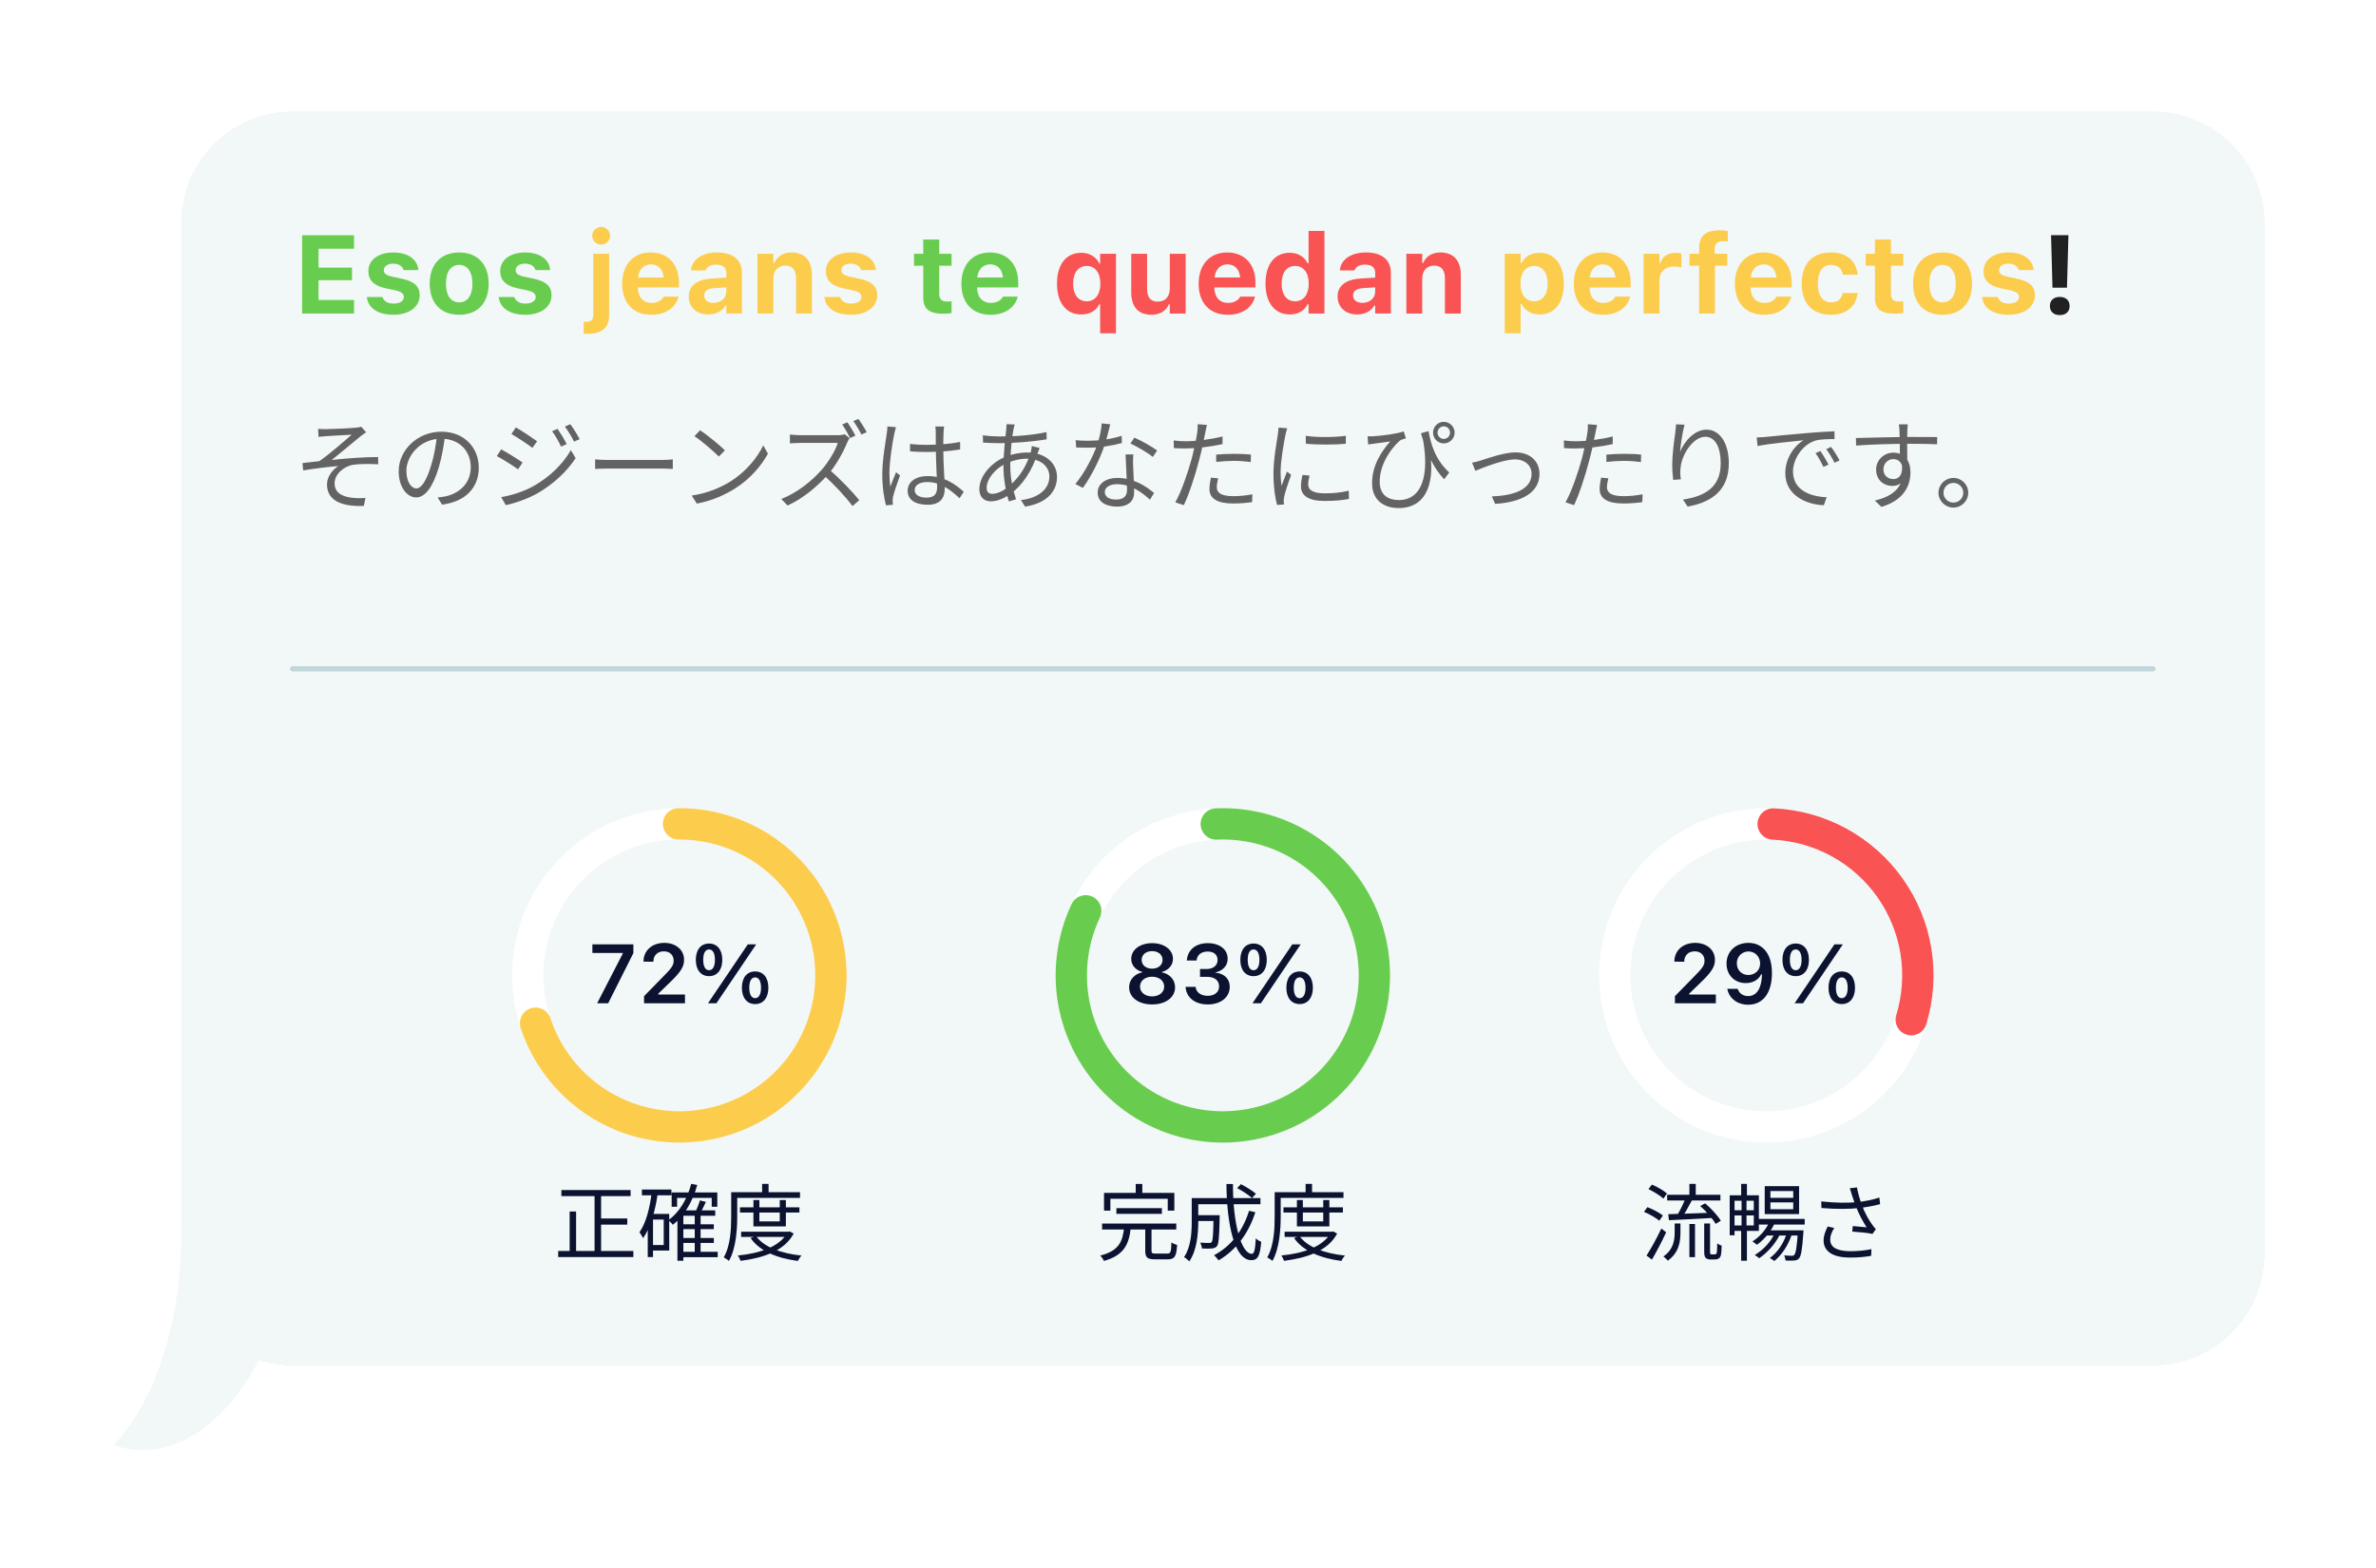 <svg fill="none" height="225" viewBox="0 0 341 225" width="341" xmlns="http://www.w3.org/2000/svg" xmlns:xlink="http://www.w3.org/1999/xlink"><filter id="a" color-interpolation-filters="sRGB" filterUnits="userSpaceOnUse" height="224.131" width="340.776" x=".224" y="0"><feFlood flood-opacity="0" result="BackgroundImageFix"/><feColorMatrix in="SourceAlpha" result="hardAlpha" type="matrix" values="0 0 0 0 0 0 0 0 0 0 0 0 0 0 0 0 0 0 127 0"/><feOffset dy="4"/><feGaussianBlur stdDeviation="8"/><feComposite in2="hardAlpha" operator="out"/><feColorMatrix type="matrix" values="0 0 0 0 0.4 0 0 0 0 0.395 0 0 0 0 0.381 0 0 0 0.1 0"/><feBlend in2="BackgroundImageFix" mode="normal" result="effect1_dropShadow_1335_1051"/><feBlend in="SourceGraphic" in2="effect1_dropShadow_1335_1051" mode="normal" result="shape"/></filter><g filter="url(#a)"><path d="m26 28c0-8.837 7.163-16 16-16h267c8.837 0 16 7.163 16 16v148c0 8.837-7.163 16-16 16h-267c-8.837 0-16-7.163-16-16z" fill="#f2f7f7" shape-rendering="crispEdges"/><path d="m43.363 41v-11.238h7.445v1.939h-5.093v2.71h4.805v1.807h-4.805v2.843h5.093v1.939zm13.107.179c-2.329 0-3.652-1.044-3.816-2.515l-.008-.031h2.235l.016.031c.179.53.701.911 1.597.911.872 0 1.464-.374 1.464-.942v-.016c0-.46-.343-.748-1.215-.942l-1.433-.304c-1.635-.35-2.445-1.153-2.445-2.438v-.008c0-1.612 1.433-2.687 3.575-2.687 2.251 0 3.497 1.121 3.59 2.5v.031h-2.111l-.008-.039c-.125-.46-.631-.888-1.48-.888-.786 0-1.347.366-1.347.942v.008c0 .459.319.724 1.207.919l1.425.304c1.713.366 2.515 1.083 2.515 2.352v.008c0 1.698-1.565 2.804-3.761 2.804zm9.431 0c-2.64 0-4.229-1.674-4.229-4.462v-.016c0-2.765 1.612-4.463 4.229-4.463s4.229 1.69 4.229 4.463v.016c0 2.796-1.589 4.462-4.229 4.462zm0-1.783c1.207 0 1.9-.989 1.9-2.679v-.016c0-1.674-.701-2.679-1.9-2.679-1.207 0-1.9 1.005-1.9 2.679v.016c0 1.69.685 2.679 1.9 2.679zm9.493 1.783c-2.329 0-3.652-1.044-3.816-2.515l-.008-.031h2.235l.016.031c.179.53.701.911 1.597.911.872 0 1.464-.374 1.464-.942v-.016c0-.46-.343-.748-1.215-.942l-1.433-.304c-1.635-.35-2.445-1.153-2.445-2.438v-.008c0-1.612 1.433-2.687 3.575-2.687 2.251 0 3.497 1.121 3.59 2.5v.031h-2.111l-.008-.039c-.125-.46-.631-.888-1.48-.888-.787 0-1.347.366-1.347.942v.008c0 .459.319.724 1.207.919l1.425.304c1.713.366 2.515 1.083 2.515 2.352v.008c0 1.698-1.565 2.804-3.762 2.804zm60.037-.148c-2.087 0-2.928-.678-2.928-2.344v-4.548h-1.324v-1.713h1.324v-2.048h2.297v2.048h1.768v1.713h-1.768v4.026c0 .771.327 1.114 1.098 1.114.296 0 .452-.016.67-.039v1.69c-.28.054-.701.101-1.137.101zm6.737.148c-2.609 0-4.19-1.706-4.19-4.455v-.008c0-2.726 1.596-4.478 4.096-4.478s4.058 1.713 4.058 4.307v.709h-5.904c.024 1.41.779 2.227 1.986 2.227.997 0 1.55-.53 1.706-.857l.023-.047h2.119l-.016.078c-.265 1.075-1.371 2.523-3.878 2.523zm-.055-7.235c-.989 0-1.721.67-1.861 1.885h3.699c-.14-1.246-.849-1.885-1.838-1.885z" fill="#68cd4f"/><path d="m294.569 37.293-.203-7.539h2.492l-.21 7.539zm1.043 3.933c-.872 0-1.417-.498-1.417-1.3 0-.81.545-1.308 1.417-1.308.88 0 1.418.498 1.418 1.308 0 .802-.538 1.3-1.418 1.3z" fill="#212121"/><path d="m86.282 31.109c-.701 0-1.285-.561-1.285-1.262 0-.709.584-1.27 1.285-1.27.701 0 1.277.561 1.277 1.27 0 .701-.576 1.262-1.277 1.262zm-1.908 12.811c-.203 0-.475-.016-.607-.023v-1.713c.086.008.187.008.288.008.779 0 1.09-.265 1.09-.973v-8.793h2.274v8.855c0 1.752-1.059 2.64-3.045 2.64zm9.104-2.741c-2.609 0-4.19-1.706-4.19-4.455v-.008c0-2.726 1.597-4.478 4.096-4.478s4.058 1.713 4.058 4.307v.709h-5.903c.023 1.41.779 2.227 1.986 2.227.997 0 1.55-.53 1.706-.857l.023-.047h2.118l-.016.078c-.265 1.075-1.371 2.523-3.878 2.523zm-.055-7.235c-.989 0-1.721.67-1.861 1.885h3.699c-.14-1.246-.849-1.885-1.838-1.885zm8.217 7.188c-1.636 0-2.796-1.012-2.796-2.57v-.016c0-1.542 1.191-2.445 3.325-2.57l2.072-.125v-.709c0-.74-.507-1.16-1.441-1.16-.818 0-1.34.288-1.519.794l-.015.031h-2.103l.008-.07c.179-1.503 1.596-2.5 3.754-2.5 2.274 0 3.559 1.075 3.559 2.905v5.856h-2.243v-1.137h-.14c-.437.794-1.34 1.269-2.461 1.269zm-.577-2.71c0 .654.553 1.051 1.34 1.051 1.051 0 1.838-.693 1.838-1.597v-.631l-1.729.109c-.974.062-1.449.428-1.449 1.051zm7.648 2.578v-8.574h2.274v1.324h.14c.39-.927 1.238-1.511 2.461-1.511 1.908 0 2.936 1.168 2.936 3.216v5.545h-2.274v-5.031c0-1.207-.498-1.846-1.573-1.846-1.051 0-1.69.755-1.69 1.916v4.961zm13.426.179c-2.328 0-3.652-1.044-3.816-2.515l-.008-.031h2.236l.015.031c.179.53.701.911 1.597.911.872 0 1.464-.374 1.464-.942v-.016c0-.46-.343-.748-1.215-.942l-1.433-.304c-1.636-.35-2.446-1.153-2.446-2.438v-.008c0-1.612 1.433-2.687 3.575-2.687 2.251 0 3.497 1.121 3.59 2.5v.031h-2.11l-.008-.039c-.125-.46-.631-.888-1.48-.888-.786 0-1.347.366-1.347.942v.008c0 .459.319.724 1.207.919l1.425.304c1.714.366 2.516 1.083 2.516 2.352v.008c0 1.698-1.566 2.804-3.762 2.804z" fill="#fccd4d"/><path d="m157.891 43.843v-4.151h-.14c-.42.903-1.355 1.441-2.585 1.441-2.142 0-3.466-1.674-3.466-4.416v-.016c0-2.757 1.308-4.416 3.505-4.416 1.16 0 2.11.584 2.585 1.55h.101v-1.41h2.274v11.417zm-1.931-4.595c1.199 0 1.963-.958 1.963-2.523v-.016c0-1.573-.771-2.539-1.963-2.539-1.199 0-1.947.966-1.947 2.531v.016c0 1.581.74 2.531 1.947 2.531zm9.306 1.931c-1.923 0-2.912-1.168-2.912-3.209v-5.545h2.274v5.023c0 1.215.459 1.846 1.534 1.846 1.122 0 1.729-.755 1.729-1.916v-4.953h2.274v8.574h-2.274v-1.324h-.14c-.39.934-1.262 1.503-2.485 1.503zm10.95 0c-2.609 0-4.19-1.706-4.19-4.455v-.008c0-2.726 1.597-4.478 4.097-4.478s4.057 1.713 4.057 4.307v.709h-5.903c.023 1.41.779 2.227 1.986 2.227.997 0 1.55-.53 1.706-.857l.023-.047h2.118l-.015.078c-.265 1.075-1.371 2.523-3.879 2.523zm-.054-7.235c-.989 0-1.721.67-1.862 1.885h3.7c-.141-1.246-.849-1.885-1.838-1.885zm8.94 7.188c-2.141 0-3.481-1.674-3.481-4.416v-.016c0-2.757 1.308-4.416 3.481-4.416 1.176 0 2.134.576 2.562 1.511h.141v-4.649h2.274v11.853h-2.274v-1.332h-.141c-.443.927-1.355 1.464-2.562 1.464zm.771-1.885c1.207 0 1.955-.95 1.955-2.523v-.016c0-1.573-.755-2.539-1.955-2.539-1.199 0-1.939.966-1.939 2.531v.016c0 1.581.74 2.531 1.939 2.531zm8.894 1.885c-1.635 0-2.796-1.012-2.796-2.57v-.016c0-1.542 1.192-2.445 3.326-2.57l2.071-.125v-.709c0-.74-.506-1.16-1.441-1.16-.817 0-1.339.288-1.518.794l-.016.031h-2.103l.008-.07c.179-1.503 1.597-2.5 3.754-2.5 2.274 0 3.559 1.075 3.559 2.905v5.856h-2.243v-1.137h-.14c-.436.794-1.34 1.269-2.461 1.269zm-.576-2.71c0 .654.553 1.051 1.339 1.051 1.052 0 1.838-.693 1.838-1.597v-.631l-1.729.109c-.973.062-1.448.428-1.448 1.051zm7.647 2.578v-8.574h2.274v1.324h.141c.389-.927 1.238-1.511 2.461-1.511 1.908 0 2.936 1.168 2.936 3.216v5.545h-2.274v-5.031c0-1.207-.499-1.846-1.574-1.846-1.051 0-1.69.755-1.69 1.916v4.961z" fill="#f95353"/><path d="m215.966 43.843v-11.417h2.274v1.324h.14c.444-.919 1.355-1.464 2.57-1.464 2.141 0 3.481 1.682 3.481 4.416v.016c0 2.757-1.308 4.416-3.481 4.416-1.176 0-2.134-.569-2.57-1.503h-.14v4.213zm4.205-4.595c1.199 0 1.947-.958 1.947-2.531v-.016c0-1.573-.74-2.531-1.947-2.531-1.199 0-1.955.958-1.955 2.531v.016c0 1.573.763 2.531 1.955 2.531zm9.891 1.931c-2.609 0-4.19-1.706-4.19-4.455v-.008c0-2.726 1.596-4.478 4.096-4.478s4.058 1.713 4.058 4.307v.709h-5.904c.024 1.41.779 2.227 1.986 2.227.997 0 1.55-.53 1.706-.857l.023-.047h2.119l-.016.078c-.265 1.075-1.371 2.523-3.878 2.523zm-.055-7.235c-.989 0-1.721.67-1.861 1.885h3.699c-.14-1.246-.849-1.885-1.838-1.885zm5.88 7.056v-8.574h2.274v1.332h.14c.273-.927 1.052-1.472 2.165-1.472.304 0 .623.047.849.109v1.986c-.343-.078-.693-.132-1.043-.132-1.293 0-2.111.74-2.111 1.955v4.797zm7.967 0v-6.861h-1.386v-1.713h1.386v-.802c0-1.706.872-2.562 2.944-2.562.459 0 .841.039 1.168.086v1.519c-.14-.023-.382-.047-.678-.047-.88 0-1.207.413-1.207 1.16v.646h1.815v1.713h-1.768v6.861zm9.322.179c-2.609 0-4.19-1.706-4.19-4.455v-.008c0-2.726 1.597-4.478 4.097-4.478 2.499 0 4.057 1.713 4.057 4.307v.709h-5.903c.023 1.41.779 2.227 1.986 2.227.997 0 1.55-.53 1.705-.857l.024-.047h2.118l-.016.078c-.264 1.075-1.37 2.523-3.878 2.523zm-.054-7.235c-.99 0-1.722.67-1.862 1.885h3.699c-.14-1.246-.848-1.885-1.837-1.885zm9.656 7.235c-2.679 0-4.197-1.628-4.197-4.478v-.016c0-2.819 1.511-4.447 4.197-4.447 2.275 0 3.622 1.238 3.824 3.154v.023h-2.118l-.008-.016c-.148-.833-.716-1.378-1.69-1.378-1.222 0-1.892.95-1.892 2.663v.016c0 1.737.677 2.695 1.892 2.695.935 0 1.488-.444 1.69-1.301l.016-.031h2.103l-.008.047c-.234 1.869-1.573 3.068-3.809 3.068zm9.237-.148c-2.087 0-2.928-.678-2.928-2.344v-4.548h-1.324v-1.713h1.324v-2.048h2.297v2.048h1.768v1.713h-1.768v4.026c0 .771.327 1.114 1.098 1.114.296 0 .452-.016.67-.039v1.69c-.28.054-.701.101-1.137.101zm6.775.148c-2.64 0-4.228-1.674-4.228-4.462v-.016c0-2.765 1.612-4.463 4.228-4.463 2.617 0 4.229 1.69 4.229 4.463v.016c0 2.796-1.589 4.462-4.229 4.462zm0-1.783c1.207 0 1.901-.989 1.901-2.679v-.016c0-1.674-.701-2.679-1.901-2.679-1.207 0-1.9 1.005-1.9 2.679v.016c0 1.69.685 2.679 1.9 2.679zm9.494 1.783c-2.329 0-3.653-1.044-3.816-2.515l-.008-.031h2.235l.016.031c.179.53.701.911 1.596.911.872 0 1.464-.374 1.464-.942v-.016c0-.46-.342-.748-1.215-.942l-1.433-.304c-1.635-.35-2.445-1.153-2.445-2.438v-.008c0-1.612 1.433-2.687 3.575-2.687 2.25 0 3.496 1.121 3.59 2.5v.031h-2.111l-.007-.039c-.125-.46-.631-.888-1.48-.888-.787 0-1.347.366-1.347.942v.008c0 .459.319.724 1.207.919l1.425.304c1.713.366 2.515 1.083 2.515 2.352v.008c0 1.698-1.565 2.804-3.761 2.804z" fill="#fccc4d"/><path d="m45.654 57.556c.35.028.686.042 1.12.042.616 0 3.5-.126 4.298-.21.336-.028.602-.084.77-.14l.7.798c-.182.126-.546.364-.742.532-1.05.854-3.066 2.548-4.186 3.444 2.128-.238 4.648-.42 6.65-.42l.014 1.036c-1.372-.07-2.716-.056-3.556.07-1.358.196-2.702 1.344-2.702 2.66 0 1.414 1.134 1.89 2.422 2.072.826.098 1.498.07 2.002.028l-.224 1.148c-3.43.14-5.292-.924-5.292-3.08 0-1.19.91-2.212 1.638-2.646-1.498.126-3.374.35-5.054.63l-.098-1.05c.756-.084 1.708-.196 2.422-.28 1.526-1.064 3.738-3.01 4.634-3.794-.63.042-3.08.154-3.682.21-.364.028-.77.07-1.078.098zm18.228.896c-.182 1.456-.462 3.094-.896 4.592-.854 2.87-1.974 4.354-3.262 4.354-1.26 0-2.506-1.428-2.506-3.752 0-3.038 2.702-5.684 6.132-5.684 3.276 0 5.362 2.31 5.362 5.152 0 2.926-1.932 4.886-5.264 5.32l-.644-1.036c.448-.042.868-.098 1.204-.168 1.792-.406 3.556-1.75 3.556-4.172 0-2.24-1.554-4.088-4.242-4.088-3.08 0-4.998 2.534-4.998 4.592 0 1.764.798 2.548 1.428 2.548.658 0 1.414-.952 2.128-3.318.406-1.33.7-2.912.84-4.368zm16.142-.896c.35.518.98 1.512 1.302 2.184l-.798.364c-.35-.742-.826-1.582-1.288-2.212zm1.82-.672c.378.49 1.008 1.498 1.344 2.142l-.798.364c-.364-.728-.854-1.54-1.316-2.156zm-7.812.462c.826.462 2.436 1.54 3.052 1.988l-.672.952c-.658-.504-2.184-1.526-3.01-1.988zm-2.1 10.01c1.54-.266 3.276-.812 4.704-1.624 2.324-1.33 4.158-3.15 5.292-5.124l.686 1.148c-1.218 1.876-3.15 3.696-5.39 4.998-1.414.826-3.346 1.484-4.634 1.75zm0-6.86c.826.448 2.464 1.456 3.066 1.89l-.644.98c-.686-.49-2.198-1.47-3.052-1.904zm13.482 1.442c.434.042 1.162.084 1.96.084h7.672c.7 0 1.19-.056 1.512-.084v1.372c-.294-.014-.882-.056-1.498-.056-1.064 0-6.65 0-7.686 0-.77 0-1.512.028-1.96.056zm15.067-4.186c.98.658 2.786 2.114 3.556 2.884l-.868.896c-.714-.728-2.45-2.24-3.5-2.926zm-1.204 9.38c2.436-.364 4.256-1.218 5.586-2.044 2.17-1.358 3.864-3.43 4.676-5.166l.672 1.204c-.952 1.736-2.576 3.64-4.69 4.97-1.414.882-3.178 1.75-5.516 2.184zm22.336-10.514c.364.504.882 1.358 1.148 1.918l-.756.336c-.28-.574-.756-1.4-1.134-1.946zm1.596-.49c.364.504.91 1.386 1.176 1.904l-.756.336c-.308-.616-.77-1.4-1.162-1.932zm-1.274 2.758c-.084.112-.266.42-.336.616-.56 1.372-1.624 3.332-2.786 4.634-1.568 1.736-3.57 3.416-5.782 4.424l-.896-.938c2.268-.882 4.326-2.548 5.768-4.158.952-1.078 1.974-2.73 2.338-3.892-.504 0-4.984 0-5.46 0-.504 0-1.26.056-1.414.07v-1.274c.182.028.98.098 1.414.098h5.404c.448 0 .826-.056 1.05-.126zm-2.94 4.508c1.512 1.26 3.374 3.22 4.326 4.396l-.966.84c-1.008-1.33-2.646-3.122-4.158-4.438zm11.606-3.668c.798.084 1.554.126 2.38.126 1.68 0 3.402-.126 4.816-.42v1.078c-1.484.252-3.192.364-4.83.364-.812 0-1.54-.028-2.352-.084zm4.9-2.506c-.042.28-.07.574-.084.84-.028.518-.042 1.512-.042 2.338 0 2.156.21 4.34.21 5.782 0 1.148-.532 2.268-2.422 2.268-1.876 0-2.898-.756-2.898-2.016 0-1.176 1.036-2.1 2.884-2.1 2.352 0 3.99 1.19 5.166 2.254l-.602.924c-1.47-1.372-2.884-2.324-4.662-2.324-1.05 0-1.778.462-1.778 1.134 0 .728.686 1.106 1.708 1.106 1.176 0 1.512-.588 1.512-1.526 0-1.008-.182-3.626-.182-5.474 0-.966-.014-1.848-.014-2.338 0-.252-.014-.616-.056-.868zm-6.902.098c-.084.224-.196.686-.252.938-.28 1.302-.7 4.074-.7 5.642 0 .686.042 1.274.14 1.96.224-.644.574-1.498.812-2.072l.574.448c-.35.98-.868 2.408-1.008 3.094-.042.196-.07.476-.056.63.014.14.028.35.042.49l-.994.084c-.266-1.008-.532-2.548-.532-4.438 0-2.058.476-4.732.644-5.88.056-.336.084-.7.098-1.008zm17.024-.392c-.056.168-.112.42-.154.616-.238 1.176-.476 3.388-.476 5.306 0 1.82.392 3.5.826 4.816l-1.022.308c-.406-1.246-.784-3.234-.784-5.012 0-1.918.28-4.186.406-5.39.028-.252.042-.504.042-.686zm-2.254 1.722c2.464 0 4.9-.196 6.832-.63l.014 1.036c-2.016.35-4.774.56-6.86.56-.602 0-1.694-.056-2.268-.084l-.028-1.05c.49.084 1.708.168 2.31.168zm5.838 1.652c-.084.182-.21.56-.294.784-.826 2.59-2.226 4.536-3.696 5.67-.896.686-2.016 1.204-3.01 1.204-.924 0-1.652-.56-1.652-1.75 0-1.918 1.778-3.892 3.85-4.69.938-.364 2.072-.574 2.982-.574 2.646 0 4.312 1.54 4.312 3.5 0 2.002-1.33 3.752-4.578 4.27l-.602-.938c2.52-.28 4.088-1.582 4.088-3.388 0-1.358-1.148-2.548-3.234-2.548-1.176 0-2.212.336-2.926.658-1.582.7-2.842 2.24-2.842 3.528 0 .574.28.854.798.854.7 0 1.61-.392 2.506-1.176 1.246-1.092 2.394-2.604 3.038-4.872.056-.21.126-.588.14-.812zm5.166-1.12c.518.056 1.12.084 1.722.084 1.512 0 3.276-.182 4.886-.714l.028 1.036c-1.372.378-3.206.686-4.914.672-.518 0-1.12-.014-1.638-.028zm4.97-2.282c-.182.686-.476 2.002-.812 2.996-.672 2.016-1.96 4.564-3.122 6.132l-1.078-.56c1.246-1.456 2.548-3.948 3.122-5.6.308-.882.616-2.114.658-3.094zm3.304 4.326c-.042.574-.042.994-.028 1.498.028.91.154 3.038.154 3.962 0 1.12-.714 2.03-2.45 2.03-1.54 0-2.786-.616-2.786-2.016 0-1.288 1.218-2.1 2.786-2.1 2.352 0 4.158 1.176 5.306 2.17l-.588.952c-1.078-.98-2.688-2.226-4.746-2.226-1.036 0-1.736.476-1.736 1.12s.546 1.092 1.638 1.092c1.162 0 1.554-.616 1.554-1.372 0-1.064-.154-3.57-.21-5.11zm2.8.364c-.756-.644-2.282-1.498-3.206-1.932l.56-.84c1.022.434 2.604 1.344 3.276 1.848zm7.77-4.592c-.084.308-.182.84-.238 1.106-.21 1.008-.504 2.59-.896 3.99-.504 1.988-1.442 4.886-2.184 6.412l-1.218-.406c.84-1.456 1.82-4.298 2.352-6.272.336-1.288.7-3.052.798-3.78.056-.392.084-.868.056-1.162zm-3.094 2.338c1.54 0 3.598-.252 5.334-.686v1.092c-1.736.392-3.85.63-5.362.63-.616 0-1.106-.014-1.624-.056l-.028-1.092c.658.084 1.162.112 1.68.112zm4.424 1.918c.728-.07 1.666-.112 2.562-.112.812 0 1.666.028 2.422.112l-.028 1.064c-.728-.084-1.54-.168-2.366-.168-.868 0-1.736.056-2.59.154zm.28 3.402c-.112.462-.196.896-.196 1.26 0 .658.378 1.302 2.366 1.302.924 0 1.876-.098 2.744-.266l-.042 1.12c-.756.112-1.694.196-2.716.196-2.198 0-3.402-.672-3.402-2.058 0-.532.084-1.064.21-1.652zm12.572-6.104c1.526.266 4.368.21 5.754 0v1.134c-1.498.168-4.214.168-5.74 0zm.546 5.712c-.126.504-.196.896-.196 1.274 0 .644.448 1.274 2.366 1.274 1.246 0 2.338-.112 3.458-.378l.028 1.176c-.868.182-2.044.294-3.5.294-2.338 0-3.388-.784-3.388-2.1 0-.462.07-.966.224-1.638zm-3.206-6.79c-.084.238-.196.686-.252.938-.266 1.302-.7 3.794-.7 5.376 0 .672.042 1.26.126 1.946.238-.63.56-1.47.798-2.044l.588.462c-.35.994-.868 2.464-.994 3.136-.042.196-.07.462-.07.63.014.14.028.336.042.49l-.994.07c-.28-.994-.518-2.604-.518-4.508 0-2.058.462-4.452.63-5.614.042-.322.084-.672.098-.98zm20.286.406c.294 1.694.91 4.074 2.968 5.936l-.728.98c-1.554-1.652-2.506-3.738-3.332-6.608zm-8.75.742c.21.014.504.014.756 0 1.246-.056 3.598-.378 4.424-.7l.322.994c-.182.056-.532.154-.742.238-.882.658-3.024 3.108-3.024 5.992 0 1.974 1.302 2.632 2.744 2.632 3.332 0 4.466-3.584 3.402-9.072l1.022 1.89c.728 4.004-.07 8.33-4.452 8.33-2.212 0-3.808-1.232-3.808-3.542 0-2.618 1.372-4.62 2.604-6.02-.714.112-1.862.252-2.366.322-.266.028-.504.07-.798.112zm10.038-.518c0 .49.392.896.896.896s.896-.406.896-.896c0-.504-.392-.91-.896-.91-.49 0-.896.406-.896.91zm-.644 0c0-.854.686-1.554 1.54-1.554s1.554.7 1.554 1.554c0 .84-.7 1.54-1.554 1.54s-1.54-.7-1.54-1.54zm5.6 4.312c.406-.07.868-.196 1.302-.336.994-.308 3.304-1.148 4.942-1.148 1.988 0 3.43 1.19 3.43 3.094 0 2.702-2.604 4.074-6.37 4.298l-.462-1.078c3.038-.084 5.698-.952 5.698-3.234 0-1.19-.938-2.072-2.38-2.072-1.722 0-4.788 1.274-5.684 1.638zm17.948-5.418c-.084.308-.182.84-.238 1.106-.21 1.008-.504 2.59-.896 3.99-.504 1.988-1.442 4.886-2.184 6.412l-1.218-.406c.84-1.456 1.82-4.298 2.352-6.272.336-1.288.7-3.052.798-3.78.056-.392.084-.868.056-1.162zm-3.094 2.338c1.54 0 3.598-.252 5.334-.686v1.092c-1.736.392-3.85.63-5.362.63-.616 0-1.106-.014-1.624-.056l-.028-1.092c.658.084 1.162.112 1.68.112zm4.424 1.918c.728-.07 1.666-.112 2.562-.112.812 0 1.666.028 2.422.112l-.028 1.064c-.728-.084-1.54-.168-2.366-.168-.868 0-1.736.056-2.59.154zm.28 3.402c-.112.462-.196.896-.196 1.26 0 .658.378 1.302 2.366 1.302.924 0 1.876-.098 2.744-.266l-.042 1.12c-.756.112-1.694.196-2.716.196-2.198 0-3.402-.672-3.402-2.058 0-.532.084-1.064.21-1.652zm10.934-7.7c-.294 1.036-.56 2.926-.644 3.906.574-1.442 2.03-3.192 3.808-3.192 1.848 0 3.192 1.876 3.192 4.816 0 3.878-2.45 5.6-5.908 6.23l-.672-1.008c3.052-.462 5.418-1.694 5.418-5.208 0-2.212-.742-3.808-2.212-3.808-1.75 0-3.374 2.548-3.542 4.382-.07.532-.07 1.022.028 1.722l-1.092.084c-.07-.532-.14-1.316-.14-2.226 0-1.33.266-3.388.434-4.536.056-.42.084-.812.112-1.204zm10.36 1.834c.532-.014.98-.042 1.26-.07.896-.098 3.542-.35 6.118-.574 1.54-.126 2.842-.21 3.78-.238l.014 1.12c-.812-.014-2.03.014-2.744.21-2.002.644-3.22 2.786-3.22 4.438 0 2.73 2.562 3.612 4.83 3.696l-.406 1.148c-2.59-.098-5.53-1.47-5.53-4.606 0-2.17 1.33-3.962 2.604-4.718-1.498.154-5.068.504-6.58.826zm9.142 1.946c.322.462.854 1.33 1.162 1.96l-.728.322c-.322-.672-.714-1.386-1.134-1.974zm1.526-.588c.35.462.896 1.316 1.218 1.932l-.714.35c-.336-.672-.756-1.372-1.19-1.96zm11.018-3.234c-.028.168-.07.714-.07.882-.042.91-.014 3.612 0 4.732l-1.064-.546c0-.616-.014-3.402-.056-4.172-.028-.378-.07-.77-.098-.896zm-7.448 1.96c1.904-.028 5.404-.154 7.56-.154 1.708 0 3.444 0 4.102.014l-.014 1.036c-.784-.042-2.044-.07-4.102-.07-2.408 0-5.404.098-7.518.252zm7.35 4.06c0 1.876-.868 2.814-2.142 2.814-1.176 0-2.31-.826-2.31-2.352 0-1.386 1.148-2.422 2.478-2.422 1.624 0 2.45 1.204 2.45 2.814 0 1.904-.924 4.004-4.172 4.97l-.938-.91c2.548-.602 4.032-1.848 4.032-4.158 0-1.26-.616-1.792-1.372-1.792-.742 0-1.428.574-1.428 1.484 0 .882.658 1.386 1.428 1.386.868 0 1.428-.728 1.204-2.226zm6.642 1.666c1.176 0 2.128.952 2.128 2.128s-.952 2.128-2.128 2.128-2.142-.952-2.142-2.128.966-2.128 2.142-2.128zm0 3.542c.784 0 1.414-.63 1.414-1.414s-.63-1.414-1.414-1.414-1.428.63-1.428 1.414.644 1.414 1.428 1.414z" fill="#636363"/><path d="m42 92h267" stroke="#c1d6db" stroke-linecap="round" stroke-width=".75"/><circle cx="97.5" cy="136" r="21.75" stroke="#fff" stroke-width="4.5"/><path d="m97.384 114.25c4.01-.021 7.947 1.066 11.378 3.142 3.43 2.077 6.219 5.06 8.06 8.622 1.841 3.563 2.661 7.564 2.371 11.563-.291 3.999-1.682 7.84-4.018 11.098-2.337 3.259-5.529 5.808-9.223 7.366-3.695 1.558-7.748 2.064-11.713 1.463s-7.685-2.286-10.752-4.869-5.359-5.964-6.625-9.769" stroke="#fccc4d" stroke-linecap="round" stroke-width="4.5"/><path d="m85.703 140 3.674-7.125v-.094h-4.359v-1.236h5.883v1.26l-3.615 7.195zm6.732 0v-1.02l2.777-2.835c1.148-1.161 1.471-1.588 1.471-2.239v-.017c0-.78-.533-1.342-1.412-1.342-.896 0-1.5.592-1.5 1.465l-.006.023-1.406-.006-.006-.017c0-1.576 1.23-2.678 2.994-2.678 1.646 0 2.83 1.002 2.83 2.426v.017c0 .961-.463 1.723-2.004 3.205l-1.693 1.641v.123h3.826v1.254zm9.329-3.891c-1.184 0-1.899-.896-1.899-2.338v-.005c0-1.442.715-2.338 1.899-2.338 1.177 0 1.898.896 1.898 2.338v.005c0 1.442-.721 2.338-1.898 2.338zm1.054 3.891h-1.207l5.713-8.455h1.207zm-1.054-4.74c.533 0 .843-.545.843-1.489v-.005c0-.95-.31-1.489-.843-1.489-.539 0-.838.539-.838 1.489v.005c0 .944.299 1.489.838 1.489zm6.615 4.857c-1.184 0-1.904-.902-1.904-2.344v-.005c0-1.442.72-2.332 1.904-2.332 1.178 0 1.898.89 1.898 2.332v.005c0 1.442-.72 2.344-1.898 2.344zm0-.849c.533 0 .844-.545.844-1.495v-.005c0-.944-.311-1.483-.844-1.483-.539 0-.844.539-.844 1.483v.005c0 .95.305 1.495.844 1.495z" fill="#0b1330"/><path d="m80.568 166.808h9.936v.876h-9.936zm5.196 4.08h4.26v.888h-4.26zm-5.652 4.668h10.788v.876h-10.788zm5.22-8.424h.936v8.856h-.936zm-3.576 2.76h.924v6.132h-.924zm15.996 1.836h4.692v.696h-4.692zm0 1.968h4.692v.708h-4.692zm.012 1.98h5.244v.768h-5.244zm-1.368-8.52h6.552v2.052h-.804v-1.272h-4.968v1.272h-.78zm3.312 3.144h.84v5.784h-.84zm-1.632-.576h4.572v.78h-4.572v6.456h-.852v-6.42l.78-.816zm1.128-3.804.864.168c-.684 2.436-1.872 4.428-3.492 5.712-.132-.168-.456-.504-.648-.66 1.584-1.152 2.688-3.012 3.276-5.22zm1.248 2.376.852.216c-.288.624-.612 1.296-.864 1.752l-.696-.204c.252-.48.564-1.236.708-1.764zm-8.328-1.56h4.236v.828h-4.236zm1.212 3.504h2.712v5.256h-2.712v-.792h1.92v-3.66h-1.92zm.204-3.108.864.132c-.372 2.52-.996 4.884-2.112 6.456-.096-.204-.348-.648-.516-.852.96-1.356 1.476-3.48 1.764-5.736zm-.576 3.108h.756v6.192h-.756zm13.236-.948h8.532v.744h-8.532zm.168 3.504h6.864v.744h-6.864zm1.764-4.548h.852v3.06h2.928v-3.06h.876v3.78h-4.656zm4.86 4.548h.18l.168-.048.564.312c-1.32 2.496-4.392 3.504-7.62 3.912-.072-.228-.24-.564-.384-.768 3.036-.288 6-1.224 7.092-3.276zm-4.488.624c1.14 1.596 3.624 2.496 6.528 2.796-.192.192-.42.54-.528.768-2.976-.384-5.472-1.404-6.78-3.276zm.876-7.488h.924v1.632h-.924zm-3.996 1.188h9.432v.816h-9.432zm-.444 0h.864v3.456c0 1.872-.156 4.584-1.188 6.408-.156-.156-.54-.408-.744-.504.984-1.716 1.068-4.152 1.068-5.904z" fill="#0b1330"/><circle cx="175.5" cy="136" r="21.75" stroke="#fff" stroke-width="4.5"/><path d="m174.559 114.27c4.746-.205 9.429 1.149 13.333 3.855 3.904 2.707 6.815 6.617 8.287 11.134s1.425 9.391-.134 13.879c-1.558 4.487-4.544 8.341-8.499 10.972-3.956 2.631-8.664 3.894-13.405 3.598-4.741-.297-9.255-2.138-12.851-5.242-3.597-3.104-6.078-7.3-7.065-11.946-.987-4.647-.426-9.49 1.598-13.787" stroke="#68cd4f" stroke-linecap="round" stroke-width="4.5"/><path d="m165.348 140.17c-1.946 0-3.299-1.008-3.299-2.455v-.012c0-1.084.791-1.922 1.916-2.15v-.035c-.967-.258-1.611-.967-1.611-1.875v-.012c0-1.301 1.242-2.256 2.994-2.256s2.994.955 2.994 2.256v.012c0 .908-.645 1.617-1.612 1.875v.035c1.131.228 1.916 1.066 1.916 2.15v.012c0 1.447-1.353 2.455-3.298 2.455zm0-5.133c.884 0 1.5-.516 1.5-1.254v-.012c0-.738-.616-1.253-1.5-1.253-.885 0-1.5.515-1.5 1.253v.012c0 .738.615 1.254 1.5 1.254zm0 3.979c1.013 0 1.734-.586 1.734-1.401v-.011c0-.821-.715-1.413-1.734-1.413-1.026 0-1.735.592-1.735 1.413v.011c0 .815.721 1.401 1.735 1.401zm7.986 1.154c-1.852 0-3.064-1.008-3.176-2.455l-.006-.07h1.442l.006.064c.082.715.744 1.225 1.734 1.225.978 0 1.629-.545 1.629-1.33v-.012c0-.891-.656-1.383-1.74-1.383h-.996v-1.125h.966c.932 0 1.553-.527 1.553-1.266v-.011c0-.774-.521-1.231-1.424-1.231-.89 0-1.506.475-1.582 1.231l-.006.058h-1.406l.006-.064c.129-1.465 1.283-2.426 2.988-2.426 1.74 0 2.871.908 2.871 2.232v.012c0 1.049-.755 1.746-1.769 1.957v.029c1.242.118 2.068.856 2.068 2.028v.012c0 1.488-1.283 2.525-3.158 2.525zm6.574-4.061c-1.183 0-1.898-.896-1.898-2.338v-.005c0-1.442.715-2.338 1.898-2.338 1.178 0 1.899.896 1.899 2.338v.005c0 1.442-.721 2.338-1.899 2.338zm1.055 3.891h-1.207l5.713-8.455h1.207zm-1.055-4.74c.533 0 .844-.545.844-1.489v-.005c0-.95-.311-1.489-.844-1.489-.539 0-.838.539-.838 1.489v.005c0 .944.299 1.489.838 1.489zm6.615 4.857c-1.183 0-1.904-.902-1.904-2.344v-.005c0-1.442.721-2.332 1.904-2.332 1.178 0 1.899.89 1.899 2.332v.005c0 1.442-.721 2.344-1.899 2.344zm0-.849c.534 0 .844-.545.844-1.495v-.005c0-.944-.31-1.483-.844-1.483-.539 0-.843.539-.843 1.483v.005c0 .95.304 1.495.843 1.495z" fill="#0b1330"/><path d="m160.224 169.412h6.528v.816h-6.528zm-2.052 2.208h10.644v.852h-10.644zm3.156.588h.96c-.252 2.34-.924 3.96-3.852 4.776-.096-.228-.336-.588-.528-.768 2.7-.672 3.216-2.052 3.42-4.008zm3.036-.072h.9v3.372c0 .36.084.42.588.42h1.692c.456 0 .54-.216.576-1.596.192.144.576.288.816.36-.096 1.644-.36 2.064-1.32 2.064-.24 0-1.62 0-1.86 0-1.104 0-1.392-.276-1.392-1.236zm-1.368-6.204h.948v1.908h-.948zm-4.548 1.284h10.092v2.544h-.948v-1.692h-8.232v1.692h-.912zm13.092 3.204h2.988v.84h-2.988zm2.628 0h.876v.384c-.06 2.712-.132 3.72-.384 4.056-.192.216-.384.3-.72.336-.312.036-.852.024-1.44 0-.024-.264-.12-.612-.252-.84.54.048 1.068.048 1.272.048.168 0 .288-.012.372-.12.18-.216.24-1.116.276-3.708zm3.384-3.888.54-.564c.744.384 1.692.96 2.16 1.38l-.564.612c-.456-.42-1.38-1.032-2.136-1.428zm1.716 3.252.9.216c-1.02 3.132-2.808 5.448-5.268 6.9-.132-.18-.468-.552-.66-.732 2.436-1.296 4.128-3.492 5.028-6.384zm-7.656-1.824h9.288v.888h-9.288zm-.576 0h.936v3.384c0 1.704-.192 4.128-1.284 5.7-.156-.18-.54-.492-.756-.6.996-1.476 1.104-3.54 1.104-5.112zm4.98-2.016h.936c-.024 5.52 1.152 10.02 2.712 10.02.336 0 .492-.624.564-2.22.204.204.54.408.78.492-.168 2.052-.504 2.64-1.416 2.64-2.448 0-3.528-5.184-3.576-10.932zm8.184 3.348h8.532v.744h-8.532zm.168 3.504h6.864v.744h-6.864zm1.764-4.548h.852v3.06h2.928v-3.06h.876v3.78h-4.656zm4.86 4.548h.18l.168-.048.564.312c-1.32 2.496-4.392 3.504-7.62 3.912-.072-.228-.24-.564-.384-.768 3.036-.288 6-1.224 7.092-3.276zm-4.488.624c1.14 1.596 3.624 2.496 6.528 2.796-.192.192-.42.54-.528.768-2.976-.384-5.472-1.404-6.78-3.276zm.876-7.488h.924v1.632h-.924zm-3.996 1.188h9.432v.816h-9.432zm-.444 0h.864v3.456c0 1.872-.156 4.584-1.188 6.408-.156-.156-.54-.408-.744-.504.984-1.716 1.068-4.152 1.068-5.904z" fill="#0b1330"/><circle cx="253.5" cy="136" r="21.75" stroke="#fff" stroke-width="4.5"/><path d="m274.3 142.359c.969-3.172 1.201-6.524.676-9.799-.524-3.275-1.791-6.387-3.703-9.097-1.912-2.711-4.419-4.948-7.328-6.541-2.91-1.593-6.145-2.499-9.459-2.65" stroke="#f95353" stroke-linecap="round" stroke-width="4.5"/><path d="m240.383 140v-1.02l2.777-2.835c1.149-1.161 1.471-1.588 1.471-2.239v-.017c0-.78-.533-1.342-1.412-1.342-.897 0-1.5.592-1.5 1.465l-.006.023-1.406-.006-.006-.017c0-1.576 1.23-2.678 2.994-2.678 1.646 0 2.83 1.002 2.83 2.426v.017c0 .961-.463 1.723-2.004 3.205l-1.693 1.641v.123h3.826v1.254zm10.547-8.666c1.804 0 3.375 1.283 3.375 4.33v.012c0 2.847-1.284 4.535-3.41 4.535-1.553 0-2.713-.92-2.983-2.215l-.012-.064h1.489l.017.058c.223.592.744.979 1.489.979 1.341 0 1.91-1.313 1.974-2.93 0-.064.006-.129.006-.193h-.117c-.311.668-1.049 1.259-2.209 1.259-1.623 0-2.76-1.183-2.76-2.789v-.011c0-1.717 1.307-2.971 3.141-2.971zm-.006 4.611c.955 0 1.687-.691 1.687-1.646v-.012c0-.967-.732-1.723-1.67-1.723-.931 0-1.675.745-1.675 1.688v.012c0 .978.697 1.681 1.658 1.681zm6.791.164c-1.184 0-1.899-.896-1.899-2.338v-.005c0-1.442.715-2.338 1.899-2.338 1.178 0 1.898.896 1.898 2.338v.005c0 1.442-.72 2.338-1.898 2.338zm1.055 3.891h-1.208l5.713-8.455h1.207zm-1.055-4.74c.533 0 .844-.545.844-1.489v-.005c0-.95-.311-1.489-.844-1.489-.539 0-.838.539-.838 1.489v.005c0 .944.299 1.489.838 1.489zm6.615 4.857c-1.184 0-1.904-.902-1.904-2.344v-.005c0-1.442.72-2.332 1.904-2.332 1.178 0 1.899.89 1.899 2.332v.005c0 1.442-.721 2.344-1.899 2.344zm0-.849c.533 0 .844-.545.844-1.495v-.005c0-.944-.311-1.483-.844-1.483-.539 0-.844.539-.844 1.483v.005c0 .95.305 1.495.844 1.495z" fill="#0b1330"/><path d="m239.268 167.492h7.644v.816h-7.644zm3.192-1.56h.912v1.956h-.912zm0 5.748h.804v4.764h-.804zm-2.112-.072h.828v1.26c0 1.344-.192 2.904-1.812 4.08-.132-.18-.432-.456-.636-.6 1.464-1.02 1.62-2.376 1.62-3.504zm1.572-3.672.936.288c-.456.864-1.02 1.884-1.476 2.532l-.72-.264c.444-.684.972-1.788 1.26-2.556zm2.1 1.176.696-.396c.864.732 1.824 1.776 2.256 2.508l-.744.444c-.408-.72-1.356-1.812-2.208-2.556zm-4.596 1.164c1.56-.036 4.032-.132 6.384-.216l-.024.756c-2.256.132-4.62.252-6.264.324zm-2.844-3.6.504-.648c.756.324 1.704.864 2.16 1.284l-.516.732c-.456-.432-1.38-1.008-2.148-1.368zm-.636 3.264.492-.672c.768.288 1.74.804 2.22 1.2l-.516.744c-.468-.408-1.416-.948-2.196-1.272zm.36 6.276c.612-.924 1.488-2.52 2.136-3.888l.684.552c-.588 1.272-1.38 2.796-2.04 3.912zm8.28-4.608h.84v3.972c0 .24.012.36.072.42.036.036.12.048.192.048h.348c.096 0 .204-.012.252-.06.06-.036.096-.12.12-.312.024-.204.036-.636.048-1.212.156.132.42.264.636.336-.012.528-.048 1.164-.12 1.38-.06.228-.156.372-.324.468-.132.084-.372.132-.564.132-.156 0-.468 0-.6 0-.228 0-.492-.06-.66-.204-.18-.168-.24-.36-.24-1.092zm5.304.696h.828v4.656h-.828zm-1.32-2.592h3.492v.744h-3.492zm3.78 1.248h6.66v.804h-6.66zm1.74-2.376v.984h3.276v-.984zm0-1.632v.972h3.276v-.972zm-.816-.696h4.932v4.008h-4.932zm.636 5.196.756.192c-.564 1.224-1.524 2.316-2.508 3.024-.144-.12-.456-.372-.648-.48 1.008-.636 1.908-1.632 2.4-2.736zm.864 1.428.732.192c-.684 1.464-1.836 2.712-3.024 3.528-.132-.132-.456-.348-.636-.468 1.236-.732 2.328-1.908 2.928-3.252zm1.68.084.72.168c-.516 1.608-1.44 2.976-2.52 3.864-.144-.12-.468-.324-.648-.432 1.116-.816 1.992-2.1 2.448-3.6zm-2.664-.372h4.608v.744h-5.22zm4.248 0h.804s-.012.228-.024.348c-.168 2.424-.324 3.348-.636 3.696-.18.192-.372.264-.684.288-.252.024-.72.024-1.236 0-.012-.216-.084-.528-.204-.732.48.048.912.048 1.092.048.156.012.276-.024.36-.12.228-.24.372-1.092.528-3.396zm-9.504-5.028h3.9v5.112h-3.9v-.78h3.168v-3.552h-3.168zm-.288 0h.696v5.736h-.696zm1.644-1.632h.828v2.172h-.06v4.368h-.708v-4.368h-.06zm15.888 1.572c-.072-.264-.18-.624-.3-.948l1.032-.12c.108.696.42 1.728.696 2.508.372 1.032.984 2.148 1.5 2.844.156.24.336.444.516.636l-.48.684c-.576-.144-2.04-.276-2.904-.336l.072-.792c.672.06 1.56.132 1.992.18-.504-.768-1.164-1.956-1.56-3.048-.264-.684-.432-1.236-.564-1.608zm-4.392.936c2.004.228 3.9.24 5.268.096.948-.108 2.136-.324 3.072-.648l.108.948c-.852.24-1.992.432-2.868.54-1.524.18-3.432.192-5.556.012zm1.86 3.816c-.36.588-.576 1.104-.576 1.668 0 1.152 1.044 1.644 2.832 1.668 1.212 0 2.256-.12 3.084-.3l-.036.96c-.756.132-1.764.264-3.108.252-2.28-.012-3.72-.828-3.72-2.46 0-.672.24-1.296.588-2.004z" fill="#0b1330"/><path d="m16.224 203.396c10.377 3.559 18.278-6.673 20.931-12.234l-.295-16.683c-2.85 1.112-8.967 2.113-10.854-2.781.295 20.02-7.72 30.029-9.783 31.698z" fill="#f2f7f7"/></g></svg>